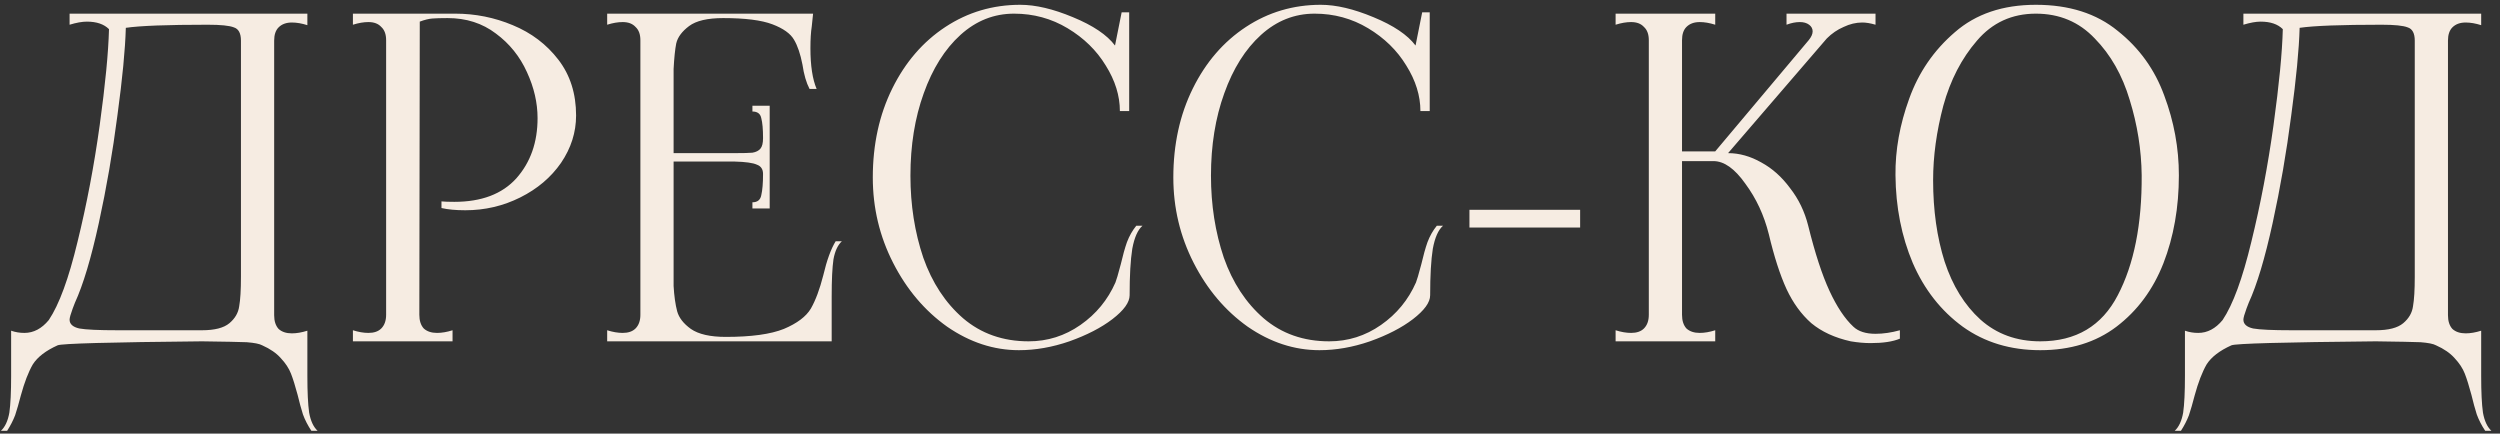 <?xml version="1.0" encoding="UTF-8"?> <svg xmlns="http://www.w3.org/2000/svg" width="271" height="47" viewBox="0 0 271 47" fill="none"><rect x="0" y="0" width="271" height="47" fill="#333333" stroke="none"/><path d="M0.103 46.696C0.551 46.28 0.855 45.624 1.015 44.728C1.143 43.832 1.207 42.504 1.207 40.744V35.848C1.655 36.008 2.135 36.088 2.647 36.088C3.639 36.088 4.519 35.624 5.287 34.696C6.407 33.032 7.447 30.2 8.407 26.2C9.399 22.168 10.199 17.96 10.807 13.576C11.415 9.16 11.751 5.688 11.815 3.16C11.271 2.616 10.471 2.344 9.415 2.344C8.903 2.344 8.279 2.456 7.543 2.68V1.48H33.319V2.728C32.711 2.536 32.151 2.44 31.639 2.44C31.031 2.44 30.551 2.616 30.199 2.968C29.879 3.288 29.719 3.768 29.719 4.408V34.168C29.719 34.808 29.879 35.304 30.199 35.656C30.551 35.976 31.031 36.136 31.639 36.136C32.151 36.136 32.711 36.04 33.319 35.848V40.744C33.319 42.504 33.383 43.832 33.511 44.728C33.671 45.624 33.975 46.28 34.423 46.696H33.751C33.367 46.12 33.063 45.528 32.839 44.92C32.647 44.312 32.455 43.608 32.263 42.808C32.007 41.848 31.767 41.08 31.543 40.504C31.319 39.928 30.951 39.368 30.439 38.824C29.959 38.28 29.287 37.816 28.423 37.432C28.135 37.272 27.575 37.16 26.743 37.096C25.943 37.064 24.327 37.032 21.895 37C11.879 37.096 6.663 37.24 6.247 37.432C4.967 38.008 4.071 38.696 3.559 39.496C3.079 40.328 2.647 41.448 2.263 42.856C2.039 43.72 1.831 44.44 1.639 45.016C1.415 45.592 1.127 46.152 0.775 46.696H0.103ZM21.895 35.8C23.271 35.8 24.263 35.544 24.871 35.032C25.479 34.52 25.831 33.912 25.927 33.208C26.055 32.504 26.119 31.432 26.119 29.992V4.408C26.119 3.608 25.863 3.128 25.351 2.968C24.871 2.776 23.927 2.68 22.519 2.68C18.135 2.68 15.175 2.792 13.639 3.016C13.575 5.352 13.271 8.52 12.727 12.52C12.215 16.488 11.543 20.376 10.711 24.184C9.879 27.992 9.015 30.872 8.119 32.824L7.879 33.448C7.655 34.056 7.543 34.456 7.543 34.648C7.543 35.128 7.895 35.448 8.599 35.608C9.303 35.736 10.695 35.8 12.775 35.8H21.895ZM38.256 35.8C38.864 35.992 39.424 36.088 39.936 36.088C40.544 36.088 41.008 35.928 41.328 35.608C41.68 35.256 41.856 34.76 41.856 34.12V4.36C41.856 3.72 41.68 3.24 41.328 2.92C41.008 2.568 40.544 2.392 39.936 2.392C39.424 2.392 38.864 2.488 38.256 2.68V1.48H45.504L45.456 34.12C45.456 34.76 45.616 35.256 45.936 35.608C46.288 35.928 46.768 36.088 47.376 36.088C47.888 36.088 48.448 35.992 49.056 35.8V37H38.256V35.8ZM47.856 21.832C48.176 21.864 48.64 21.88 49.248 21.88C52.192 21.88 54.432 21.032 55.968 19.336C57.504 17.608 58.272 15.432 58.272 12.808C58.272 11.144 57.888 9.48 57.12 7.816C56.352 6.12 55.232 4.728 53.76 3.64C52.288 2.52 50.544 1.96 48.528 1.96C47.792 1.96 47.232 1.976 46.848 2.008C46.464 2.04 46.016 2.152 45.504 2.344V1.48H49.344C51.52 1.48 53.6 1.896 55.584 2.728C57.6 3.56 59.248 4.808 60.528 6.472C61.808 8.136 62.448 10.152 62.448 12.52C62.448 14.344 61.904 16.056 60.816 17.656C59.728 19.224 58.256 20.472 56.4 21.4C54.544 22.328 52.56 22.792 50.448 22.792C49.424 22.792 48.56 22.712 47.856 22.552V21.832ZM91.258 26.152C90.81 26.568 90.506 27.224 90.346 28.12C90.218 29.016 90.154 30.344 90.154 32.104V37H65.818V35.8C66.426 35.992 66.986 36.088 67.498 36.088C68.106 36.088 68.57 35.928 68.89 35.608C69.242 35.256 69.418 34.76 69.418 34.12V4.36C69.418 3.72 69.242 3.24 68.89 2.92C68.57 2.568 68.106 2.392 67.498 2.392C66.986 2.392 66.426 2.488 65.818 2.68V1.48H88.138L87.994 2.872C87.898 3.48 87.85 4.264 87.85 5.224C87.85 7.112 88.074 8.584 88.522 9.64H87.754C87.402 8.968 87.146 8.088 86.986 7C86.762 5.848 86.458 4.952 86.074 4.312C85.69 3.64 84.906 3.08 83.722 2.632C82.538 2.184 80.762 1.96 78.394 1.96C76.698 1.96 75.466 2.248 74.698 2.824C73.93 3.4 73.466 4.024 73.306 4.696C73.178 5.336 73.082 6.264 73.018 7.48V16.6H79.642C80.57 16.6 81.21 16.584 81.562 16.552C81.946 16.488 82.234 16.344 82.426 16.12C82.618 15.896 82.714 15.512 82.714 14.968C82.714 14.008 82.65 13.288 82.522 12.808C82.426 12.328 82.106 12.088 81.562 12.088V11.464H83.434V22.6H81.562V21.928C82.106 21.928 82.426 21.672 82.522 21.16C82.65 20.616 82.714 19.848 82.714 18.856C82.714 18.344 82.49 18.008 82.042 17.848C81.626 17.656 80.826 17.544 79.642 17.512H73.018V31C73.082 32.088 73.21 33 73.402 33.736C73.594 34.44 74.09 35.08 74.89 35.656C75.722 36.232 76.986 36.52 78.682 36.52C81.434 36.52 83.53 36.232 84.97 35.656C86.41 35.048 87.386 34.312 87.898 33.448C88.41 32.552 88.858 31.352 89.242 29.848C89.626 28.216 90.074 26.984 90.586 26.152H91.258ZM110.451 37.96C107.731 37.96 105.139 37.112 102.675 35.416C100.243 33.688 98.291 31.384 96.819 28.504C95.347 25.624 94.611 22.536 94.611 19.24C94.611 15.656 95.315 12.44 96.723 9.592C98.131 6.744 100.051 4.52 102.483 2.92C104.915 1.32 107.619 0.52 110.595 0.52C112.259 0.52 114.163 0.968 116.307 1.864C118.483 2.76 120.003 3.784 120.867 4.936L121.587 1.336H122.403V12.04H121.395C121.395 10.376 120.883 8.728 119.859 7.096C118.867 5.464 117.491 4.12 115.731 3.064C113.971 2.008 112.035 1.48 109.923 1.48C107.747 1.48 105.811 2.248 104.115 3.784C102.419 5.32 101.091 7.432 100.131 10.12C99.171 12.776 98.691 15.752 98.691 19.048C98.691 22.216 99.155 25.176 100.083 27.928C101.043 30.648 102.483 32.84 104.403 34.504C106.355 36.168 108.723 37 111.507 37C113.555 37 115.427 36.408 117.123 35.224C118.819 34.04 120.083 32.504 120.915 30.616C121.011 30.392 121.203 29.736 121.491 28.648C121.715 27.688 121.939 26.888 122.163 26.248C122.419 25.576 122.755 24.984 123.171 24.472H123.843C123.331 24.92 122.963 25.752 122.739 26.968C122.547 28.184 122.451 29.864 122.451 32.008C122.451 32.776 121.827 33.64 120.579 34.6C119.363 35.528 117.811 36.328 115.923 37C114.067 37.64 112.243 37.96 110.451 37.96ZM143.029 37.96C140.309 37.96 137.717 37.112 135.253 35.416C132.821 33.688 130.869 31.384 129.397 28.504C127.925 25.624 127.189 22.536 127.189 19.24C127.189 15.656 127.893 12.44 129.301 9.592C130.709 6.744 132.629 4.52 135.061 2.92C137.493 1.32 140.197 0.52 143.173 0.52C144.837 0.52 146.741 0.968 148.885 1.864C151.061 2.76 152.581 3.784 153.445 4.936L154.165 1.336H154.981V12.04H153.973C153.973 10.376 153.461 8.728 152.437 7.096C151.445 5.464 150.069 4.12 148.309 3.064C146.549 2.008 144.613 1.48 142.501 1.48C140.325 1.48 138.389 2.248 136.693 3.784C134.997 5.32 133.669 7.432 132.709 10.12C131.749 12.776 131.269 15.752 131.269 19.048C131.269 22.216 131.733 25.176 132.661 27.928C133.621 30.648 135.061 32.84 136.981 34.504C138.933 36.168 141.301 37 144.085 37C146.133 37 148.005 36.408 149.701 35.224C151.397 34.04 152.661 32.504 153.493 30.616C153.589 30.392 153.781 29.736 154.069 28.648C154.293 27.688 154.517 26.888 154.741 26.248C154.997 25.576 155.333 24.984 155.749 24.472H156.421C155.909 24.92 155.541 25.752 155.317 26.968C155.125 28.184 155.029 29.864 155.029 32.008C155.029 32.776 154.405 33.64 153.157 34.6C151.941 35.528 150.389 36.328 148.501 37C146.645 37.64 144.821 37.96 143.029 37.96ZM159.287 22.744H171.287V24.664H159.287V22.744ZM200.907 35.416C201.451 35.928 202.251 36.184 203.307 36.184C204.139 36.184 205.019 36.056 205.947 35.8V36.712C205.179 37.032 204.123 37.192 202.779 37.192C202.107 37.192 201.387 37.128 200.619 37C198.891 36.616 197.467 35.96 196.347 35.032C195.259 34.072 194.363 32.84 193.659 31.336C192.955 29.8 192.315 27.816 191.739 25.384C191.227 23.336 190.379 21.512 189.195 19.912C188.043 18.28 186.891 17.464 185.739 17.464H182.331V34.12C182.331 34.76 182.491 35.256 182.811 35.608C183.163 35.928 183.643 36.088 184.251 36.088C184.763 36.088 185.323 35.992 185.931 35.8V37H175.131V35.8C175.739 35.992 176.299 36.088 176.811 36.088C177.419 36.088 177.883 35.928 178.203 35.608C178.555 35.256 178.731 34.76 178.731 34.12V4.36C178.731 3.72 178.555 3.24 178.203 2.92C177.883 2.568 177.419 2.392 176.811 2.392C176.299 2.392 175.739 2.488 175.131 2.68V1.48H185.931V2.68C185.323 2.488 184.763 2.392 184.251 2.392C183.643 2.392 183.163 2.568 182.811 2.92C182.491 3.24 182.331 3.72 182.331 4.36V16.408H185.931L196.059 4.36C196.347 4.008 196.491 3.688 196.491 3.4C196.491 3.112 196.363 2.872 196.107 2.68C195.851 2.488 195.515 2.392 195.099 2.392C194.651 2.392 194.171 2.488 193.659 2.68V1.48H203.307V2.68C202.763 2.52 202.283 2.44 201.867 2.44C201.195 2.44 200.523 2.6 199.851 2.92C199.179 3.208 198.571 3.624 198.027 4.168L187.323 16.6C188.539 16.6 189.739 16.936 190.923 17.608C192.107 18.248 193.147 19.176 194.043 20.392C194.971 21.576 195.627 22.936 196.011 24.472C196.747 27.448 197.515 29.8 198.315 31.528C199.115 33.256 199.979 34.552 200.907 35.416ZM221.166 37.96C217.934 37.96 215.134 37.112 212.766 35.416C210.398 33.688 208.59 31.384 207.342 28.504C206.126 25.624 205.502 22.456 205.47 19C205.438 16.28 205.934 13.512 206.958 10.696C207.982 7.848 209.63 5.448 211.902 3.496C214.174 1.512 217.102 0.52 220.686 0.52C224.302 0.52 227.262 1.464 229.566 3.352C231.902 5.208 233.582 7.544 234.606 10.36C235.662 13.176 236.19 16.056 236.19 19C236.19 22.488 235.63 25.672 234.51 28.552C233.39 31.4 231.694 33.688 229.422 35.416C227.182 37.112 224.43 37.96 221.166 37.96ZM221.166 37C225.038 37 227.838 35.336 229.566 32.008C231.326 28.648 232.19 24.312 232.158 19C232.126 16.248 231.694 13.528 230.862 10.84C230.062 8.152 228.798 5.928 227.07 4.168C225.374 2.376 223.246 1.48 220.686 1.48C218.094 1.48 215.966 2.456 214.302 4.408C212.638 6.328 211.422 8.68 210.654 11.464C209.918 14.248 209.55 16.936 209.55 19.528C209.55 22.792 209.966 25.736 210.798 28.36C211.662 30.984 212.958 33.08 214.686 34.648C216.446 36.216 218.606 37 221.166 37ZM235.744 46.696C236.192 46.28 236.496 45.624 236.656 44.728C236.784 43.832 236.848 42.504 236.848 40.744V35.848C237.296 36.008 237.776 36.088 238.288 36.088C239.28 36.088 240.16 35.624 240.928 34.696C242.048 33.032 243.088 30.2 244.048 26.2C245.04 22.168 245.84 17.96 246.448 13.576C247.056 9.16 247.392 5.688 247.456 3.16C246.912 2.616 246.112 2.344 245.056 2.344C244.544 2.344 243.92 2.456 243.184 2.68V1.48H268.96V2.728C268.352 2.536 267.792 2.44 267.28 2.44C266.672 2.44 266.192 2.616 265.84 2.968C265.52 3.288 265.36 3.768 265.36 4.408V34.168C265.36 34.808 265.52 35.304 265.84 35.656C266.192 35.976 266.672 36.136 267.28 36.136C267.792 36.136 268.352 36.04 268.96 35.848V40.744C268.96 42.504 269.024 43.832 269.152 44.728C269.312 45.624 269.616 46.28 270.064 46.696H269.392C269.008 46.12 268.704 45.528 268.48 44.92C268.288 44.312 268.096 43.608 267.904 42.808C267.648 41.848 267.408 41.08 267.184 40.504C266.96 39.928 266.592 39.368 266.08 38.824C265.6 38.28 264.928 37.816 264.064 37.432C263.776 37.272 263.216 37.16 262.384 37.096C261.584 37.064 259.968 37.032 257.536 37C247.52 37.096 242.304 37.24 241.888 37.432C240.608 38.008 239.712 38.696 239.2 39.496C238.72 40.328 238.288 41.448 237.904 42.856C237.68 43.72 237.472 44.44 237.28 45.016C237.056 45.592 236.768 46.152 236.416 46.696H235.744ZM257.536 35.8C258.912 35.8 259.904 35.544 260.512 35.032C261.12 34.52 261.472 33.912 261.568 33.208C261.696 32.504 261.76 31.432 261.76 29.992V4.408C261.76 3.608 261.504 3.128 260.992 2.968C260.512 2.776 259.568 2.68 258.16 2.68C253.776 2.68 250.816 2.792 249.28 3.016C249.216 5.352 248.912 8.52 248.368 12.52C247.856 16.488 247.184 20.376 246.352 24.184C245.52 27.992 244.656 30.872 243.76 32.824L243.52 33.448C243.296 34.056 243.184 34.456 243.184 34.648C243.184 35.128 243.536 35.448 244.24 35.608C244.944 35.736 246.336 35.8 248.416 35.8H257.536Z" fill="#F6ECE2"></path></svg> 